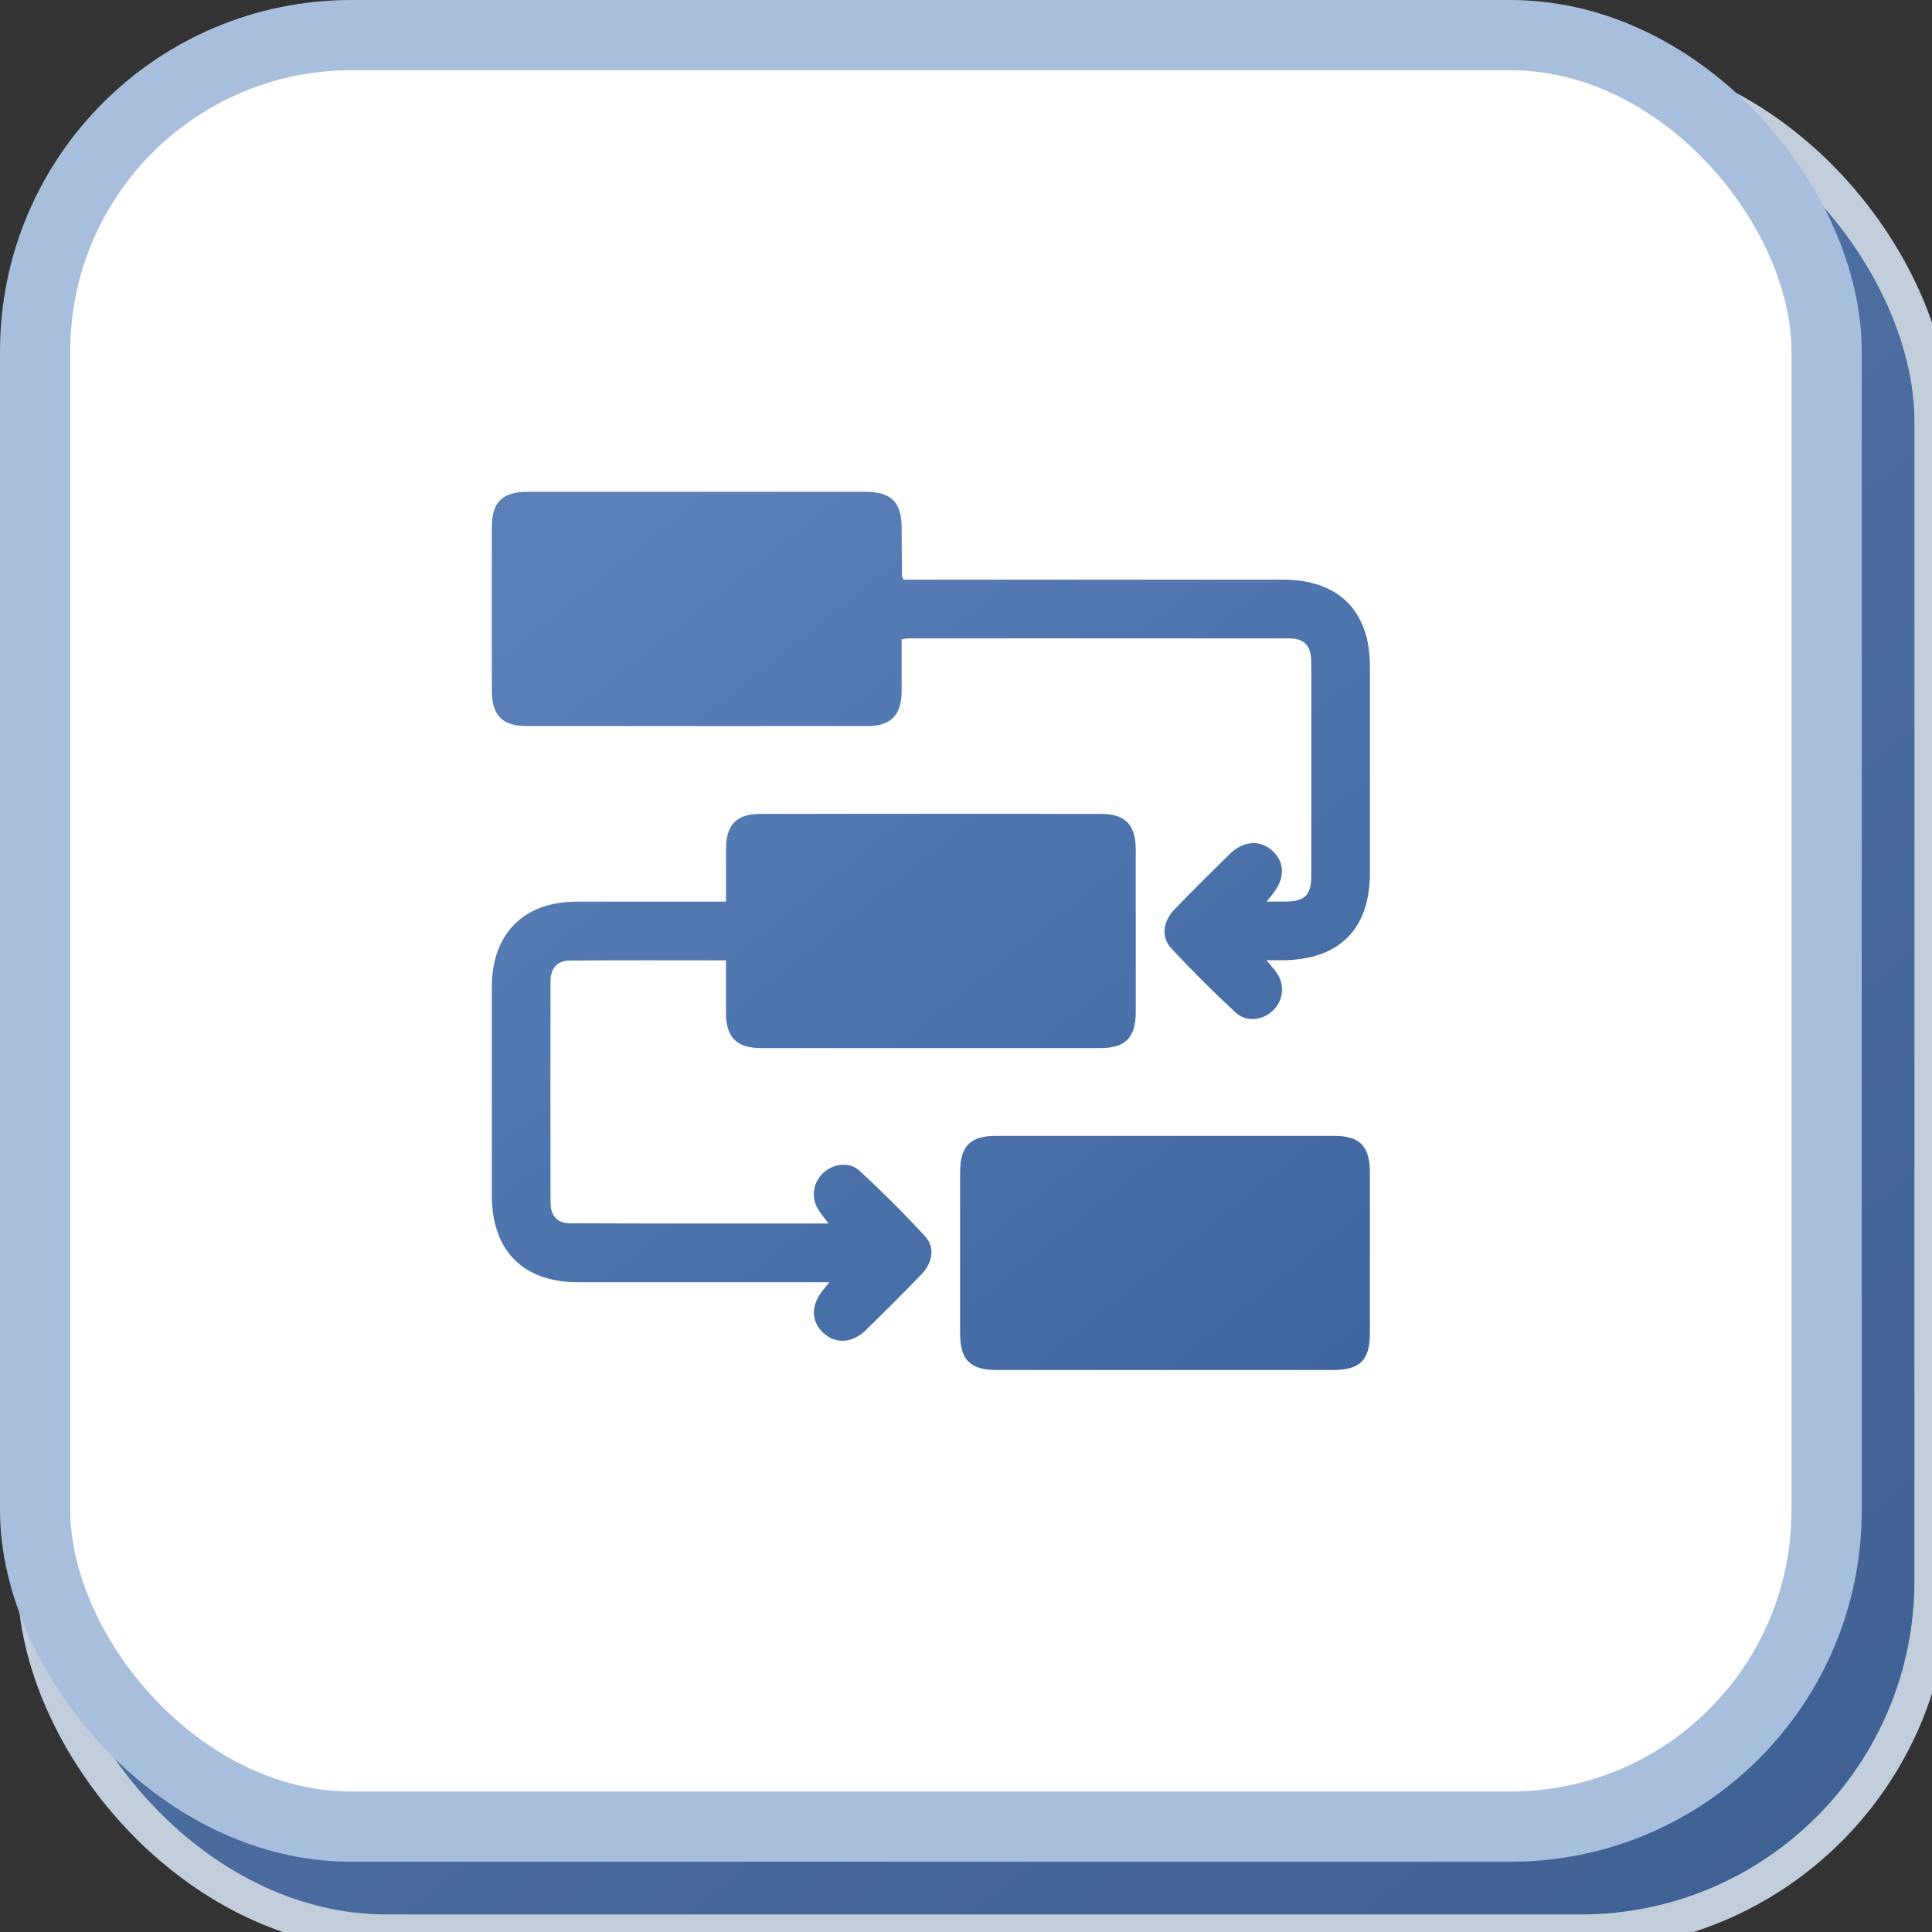 <?xml version="1.0" encoding="UTF-8"?> <svg xmlns="http://www.w3.org/2000/svg" width="55" height="55" viewBox="0 0 55 55" fill="none"><rect x="0" y="0" width="55" height="55" fill="#333333" stroke="none"/><g opacity="0.89"><rect x="1" y="2" width="54" height="53" rx="10" fill="url(#paint0_linear_276_75)"></rect><rect x="1" y="2" width="54" height="53" rx="10" stroke="#D4E1F0"></rect></g><rect x="1" y="1" width="51" height="51" rx="9" fill="white" stroke="#A8BEDD" stroke-width="2"></rect><path d="M37.974 32.335C38.712 32.335 38.997 32.627 38.998 33.378C39 34.905 39 36.432 38.998 37.958C38.997 38.726 38.715 39.002 37.932 39.002H28.398C27.617 39.002 27.333 38.723 27.332 37.957C27.33 36.43 27.33 34.904 27.332 33.378C27.332 32.626 27.617 32.336 28.355 32.335C31.561 32.333 34.767 32.333 37.974 32.335ZM31.321 23.169C32.033 23.169 32.331 23.47 32.332 24.186C32.334 25.727 32.334 27.269 32.332 28.811C32.331 29.538 32.042 29.836 31.331 29.836C28.11 29.838 24.889 29.838 21.668 29.836C20.973 29.836 20.672 29.535 20.667 28.852C20.664 28.367 20.667 27.882 20.667 27.34H20.666C19.146 27.34 17.677 27.332 16.208 27.346C15.867 27.349 15.674 27.575 15.673 27.916C15.668 30.027 15.668 32.138 15.673 34.248C15.673 34.589 15.861 34.822 16.202 34.824C18.642 34.835 21.082 34.83 23.589 34.83C23.474 34.679 23.39 34.58 23.317 34.472C23.084 34.125 23.128 33.691 23.42 33.407C23.712 33.123 24.177 33.056 24.481 33.338C25.121 33.932 25.742 34.55 26.333 35.192C26.622 35.506 26.557 35.941 26.229 36.281C25.708 36.821 25.177 37.351 24.64 37.873C24.26 38.241 23.791 38.263 23.446 37.953C23.087 37.631 23.079 37.155 23.427 36.728C23.468 36.677 23.511 36.625 23.611 36.502H16.447C14.896 36.501 14.003 35.603 14.002 34.042V28.085C14.004 26.582 14.911 25.671 16.408 25.668C17.809 25.666 19.209 25.668 20.667 25.668C20.667 25.151 20.665 24.657 20.667 24.162C20.672 23.471 20.968 23.17 21.658 23.169C24.88 23.166 28.1 23.166 31.321 23.169ZM24.645 14.001C25.369 14.001 25.662 14.293 25.668 15.007C25.671 15.465 25.672 15.924 25.676 16.382C25.676 16.407 25.694 16.431 25.722 16.501H36.52C38.107 16.501 38.998 17.389 38.999 18.97C39 20.927 38.999 22.886 38.999 24.844C38.999 26.454 38.122 27.328 36.501 27.336H36.055C36.195 27.51 36.282 27.601 36.351 27.703C36.581 28.05 36.532 28.487 36.238 28.768C35.943 29.049 35.482 29.108 35.177 28.826C34.546 28.242 33.935 27.634 33.35 27.005C33.045 26.678 33.101 26.233 33.442 25.881C33.954 25.352 34.475 24.833 35.001 24.318C35.397 23.931 35.874 23.899 36.226 24.221C36.581 24.546 36.583 25.013 36.234 25.446C36.193 25.497 36.152 25.549 36.058 25.667C36.285 25.667 36.444 25.669 36.602 25.667C37.145 25.66 37.328 25.482 37.329 24.942C37.332 23.526 37.33 22.109 37.33 20.693C37.33 20.069 37.336 19.444 37.327 18.819C37.321 18.377 37.129 18.174 36.693 18.174C33.084 18.17 29.473 18.172 25.863 18.174C25.811 18.174 25.759 18.187 25.668 18.198C25.668 18.707 25.671 19.203 25.667 19.699C25.661 20.36 25.355 20.669 24.694 20.67C21.46 20.672 18.224 20.672 14.989 20.67C14.305 20.67 14.004 20.363 14.002 19.672C13.999 18.115 13.999 16.56 14.002 15.005C14.003 14.292 14.298 14.002 15.023 14.001C18.231 13.999 21.438 13.999 24.645 14.001Z" fill="url(#paint1_linear_276_75)"></path><defs><linearGradient id="paint0_linear_276_75" x1="8.568" y1="5.213" x2="49.554" y2="57.456" gradientUnits="userSpaceOnUse"><stop stop-color="#5A80B9"></stop><stop offset="1" stop-color="#3F669F"></stop></linearGradient><linearGradient id="paint1_linear_276_75" x1="17.504" y1="15.515" x2="36.922" y2="39.806" gradientUnits="userSpaceOnUse"><stop stop-color="#5A80B9"></stop><stop offset="1" stop-color="#3F669F"></stop></linearGradient></defs></svg> 